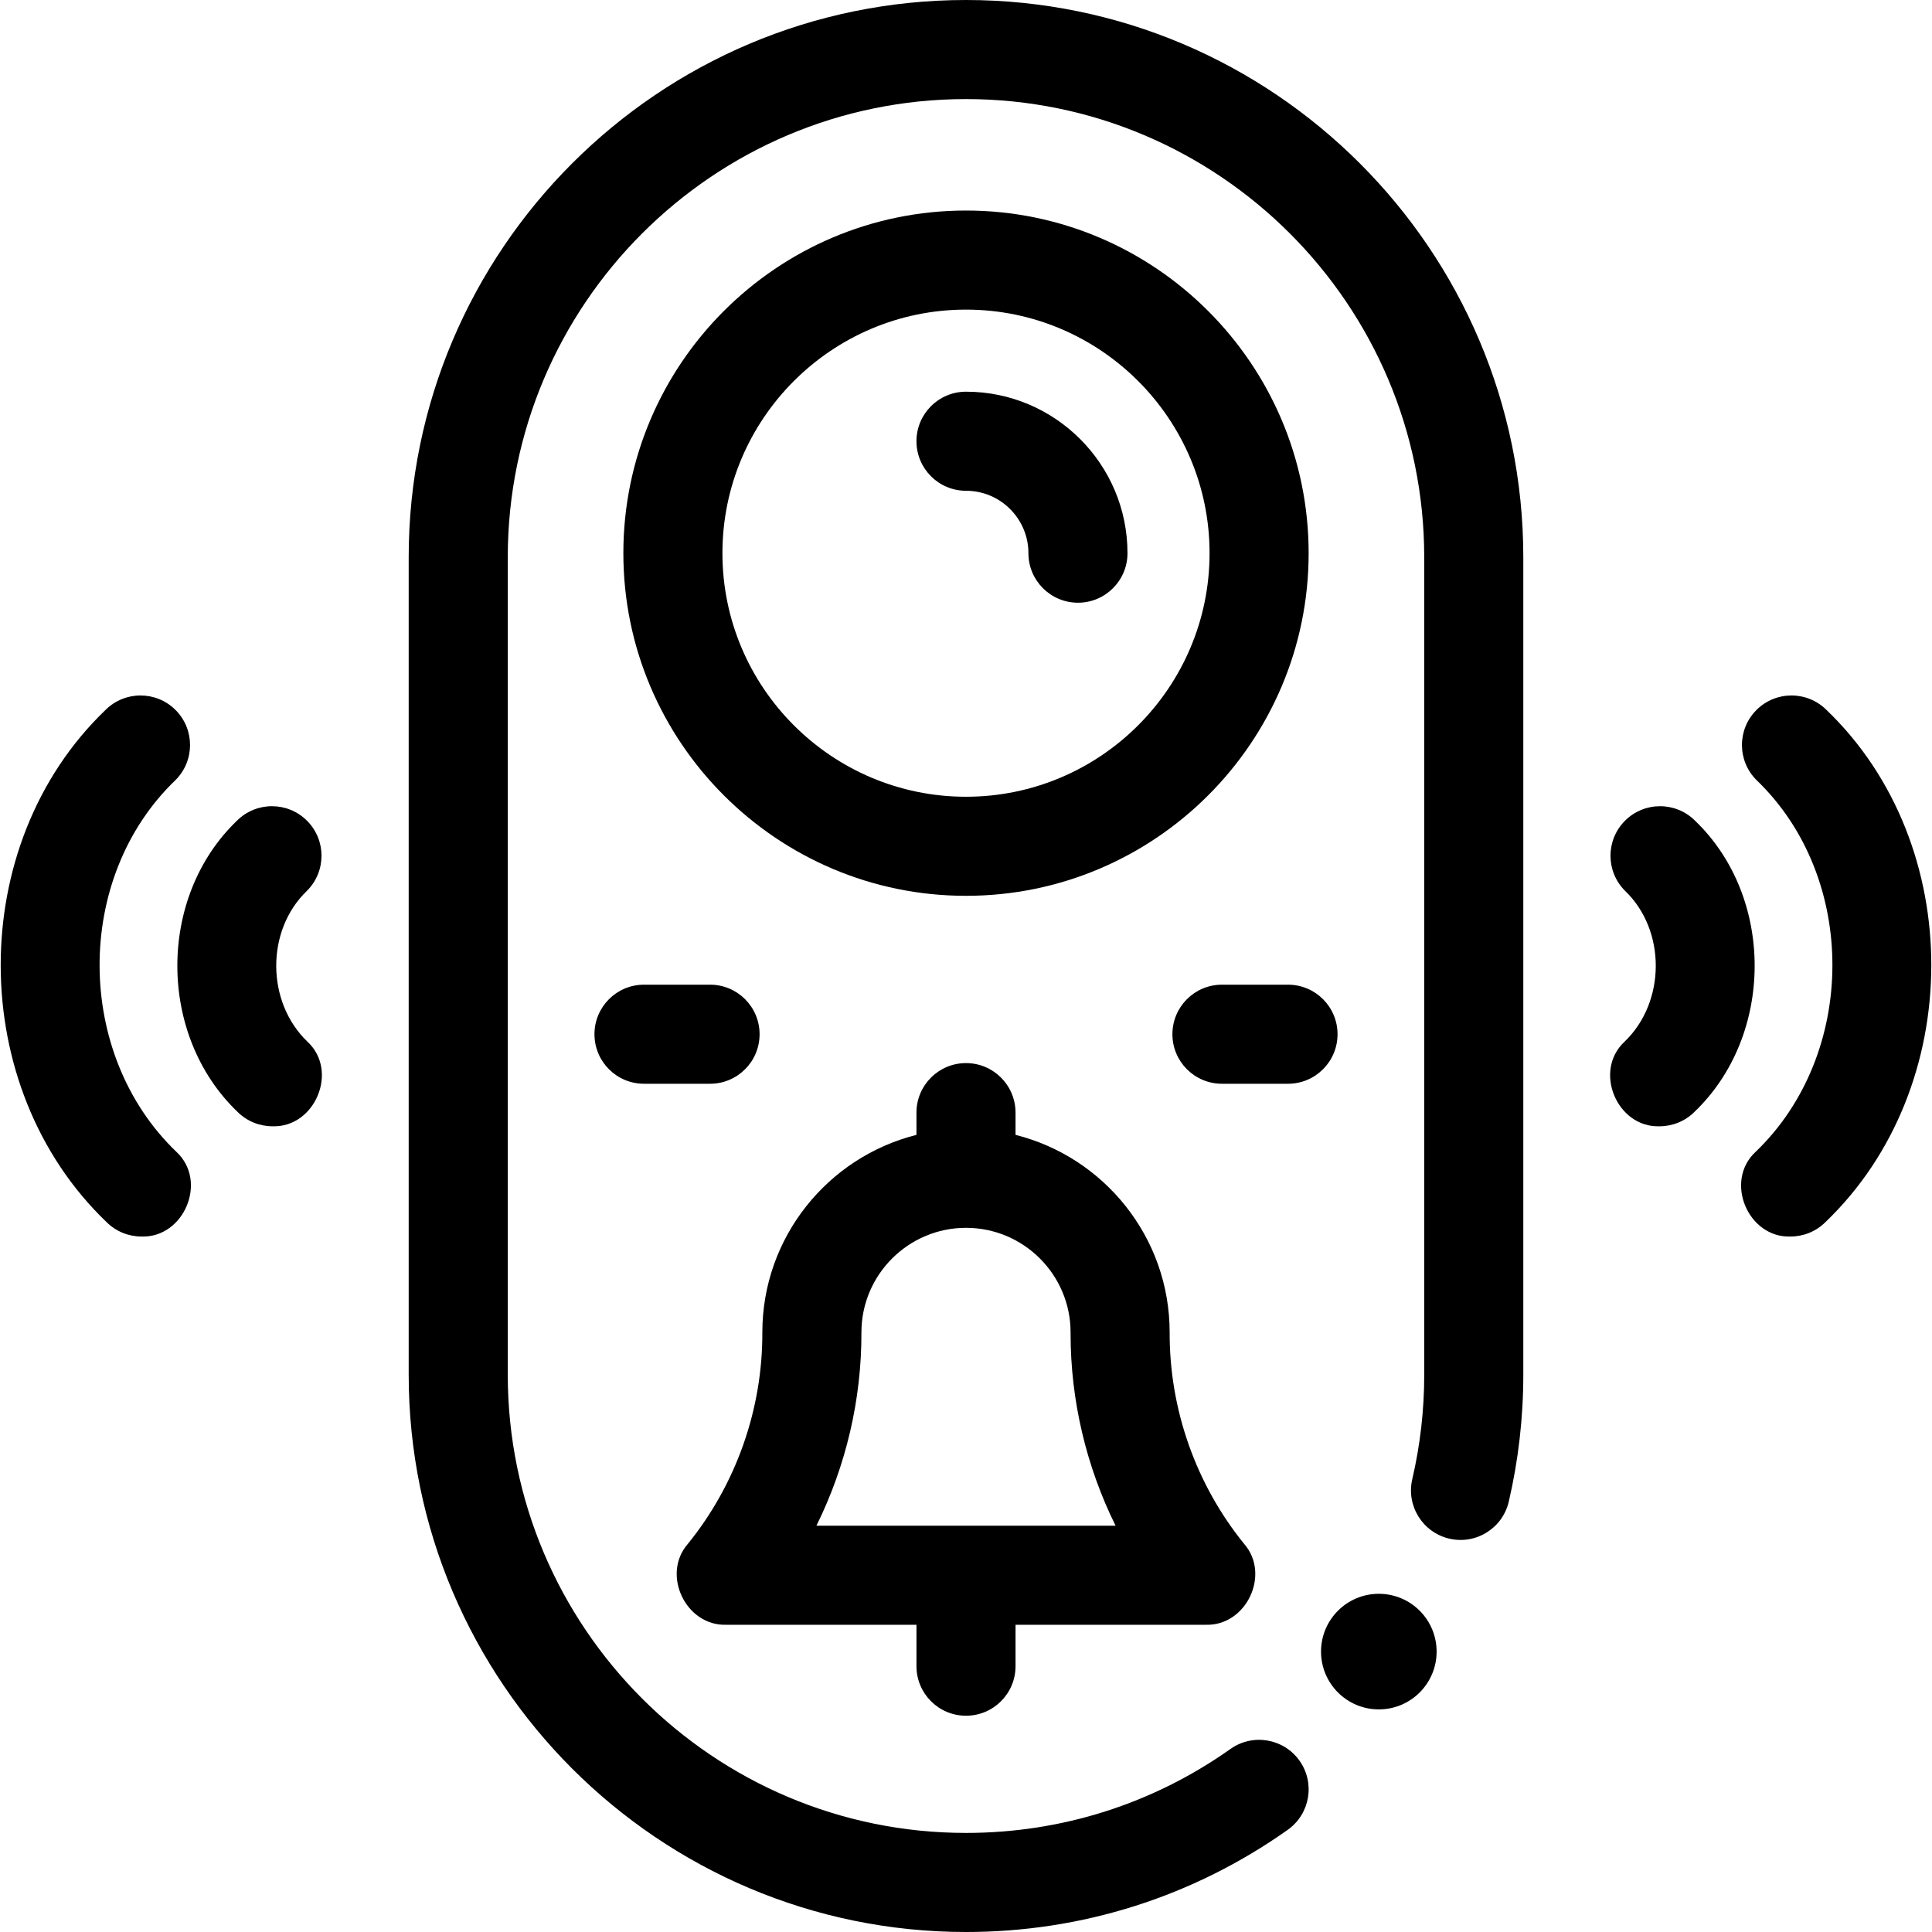 <svg xmlns="http://www.w3.org/2000/svg" id="Layer_1" height="512" viewBox="0 0 468 468" width="512"><g><g><g><g><path d="m433.727 299.531c-10.271.364-16.135-13.36-8.482-20.488 24.682-23.641 24.921-66.416.236-90.086-4.688-4.685-4.691-12.282-.006-16.971 4.685-4.687 12.283-4.69 16.971-.006 34.006 32.604 33.762 91.464-.237 124.039-2.343 2.341-5.412 3.512-8.482 3.512z"></path><path d="m402.002 272.825c-10.27.364-16.136-13.359-8.482-20.488 10.012-9.588 10.131-26.954.118-36.556-4.688-4.685-4.69-12.282-.006-16.971 4.685-4.687 12.283-4.69 16.971-.006 19.333 18.536 19.21 51.986-.118 70.509-2.344 2.341-5.413 3.512-8.483 3.512z"></path></g></g><g><g><path d="m34.273 299.531c-3.07 0-6.139-1.17-8.482-3.512-34.001-32.575-34.242-91.436-.237-124.039 4.688-4.684 12.286-4.682 16.971.006s4.682 12.286-.006 16.971c-24.686 23.671-24.445 66.445.236 90.086 7.655 7.13 1.786 20.852-8.482 20.488z"></path><path d="m65.998 272.825c-3.07 0-6.14-1.17-8.482-3.512-19.329-18.523-19.45-51.973-.118-70.509 4.687-4.684 12.285-4.682 16.971.006 4.685 4.688 4.682 12.286-.006 16.971-10.014 9.602-9.893 26.968.118 36.556 7.655 7.131 1.785 20.852-8.483 20.488z"></path></g></g></g><g><g><path d="m234 468c-74.439 0-135-60.561-135-135v-198c0-74.439 60.561-135 135-135s135 60.561 135 135v198c0 10.38-1.185 20.727-3.521 30.752-1.504 6.455-7.954 10.47-14.41 8.963-6.455-1.504-10.468-7.955-8.964-14.41 1.921-8.242 2.895-16.756 2.895-25.305v-198c0-61.206-49.794-111-111-111s-111 49.794-111 111v198c0 61.206 49.794 111 111 111 23.119 0 45.273-7.034 64.067-20.343 5.409-3.829 12.898-2.551 16.728 2.858 3.83 5.408 2.55 12.897-2.858 16.728-22.872 16.196-49.821 24.757-77.937 24.757z"></path><circle cx="334" cy="400.076" r="14"></circle></g><g><path d="m234 217c-45.766 0-83-37.233-83-83s37.234-83 83-83 83 37.233 83 83-37.234 83-83 83zm0-142c-32.533 0-59 26.468-59 59s26.467 59 59 59 59-26.468 59-59-26.467-59-59-59z"></path><path d="m261.119 146c-6.627 0-12-5.373-12-12 0-8.336-6.782-15.118-15.119-15.118-6.627 0-12-5.373-12-12s5.373-12 12-12c21.57 0 39.119 17.548 39.119 39.118 0 6.627-5.373 12-12 12z"></path></g><g><path d="m172 262.525h-16c-6.627 0-12-5.373-12-12s5.373-12 12-12h16c6.627 0 12 5.373 12 12s-5.373 12-12 12z"></path><path d="m312 262.525h-16c-6.627 0-12-5.373-12-12s5.373-12 12-12h16c6.627 0 12 5.373 12 12s-5.373 12-12 12z"></path></g><path d="m301.403 374.016c-11.719-14.441-18.141-32.663-18.071-51.26 0-23.064-15.912-42.475-37.333-47.849v-5.387c0-6.627-5.373-12-12-12s-12 5.373-12 12v5.387c-21.421 5.375-37.333 24.785-37.333 47.849.071 18.597-6.352 36.819-18.071 51.26-6.42 7.402-.473 19.882 9.318 19.561h46.087v10.034c0 6.627 5.373 12 12 12s12-5.373 12-12v-10.034h46.085c9.794.321 15.737-12.161 9.318-19.561zm-103.632-4.44c7.152-14.473 10.944-30.538 10.896-46.82 0-13.968 11.364-25.332 25.333-25.332s25.333 11.364 25.333 25.332v.308c0 16.183 3.789 32.13 10.896 46.513h-72.458z"></path></g></g></svg>